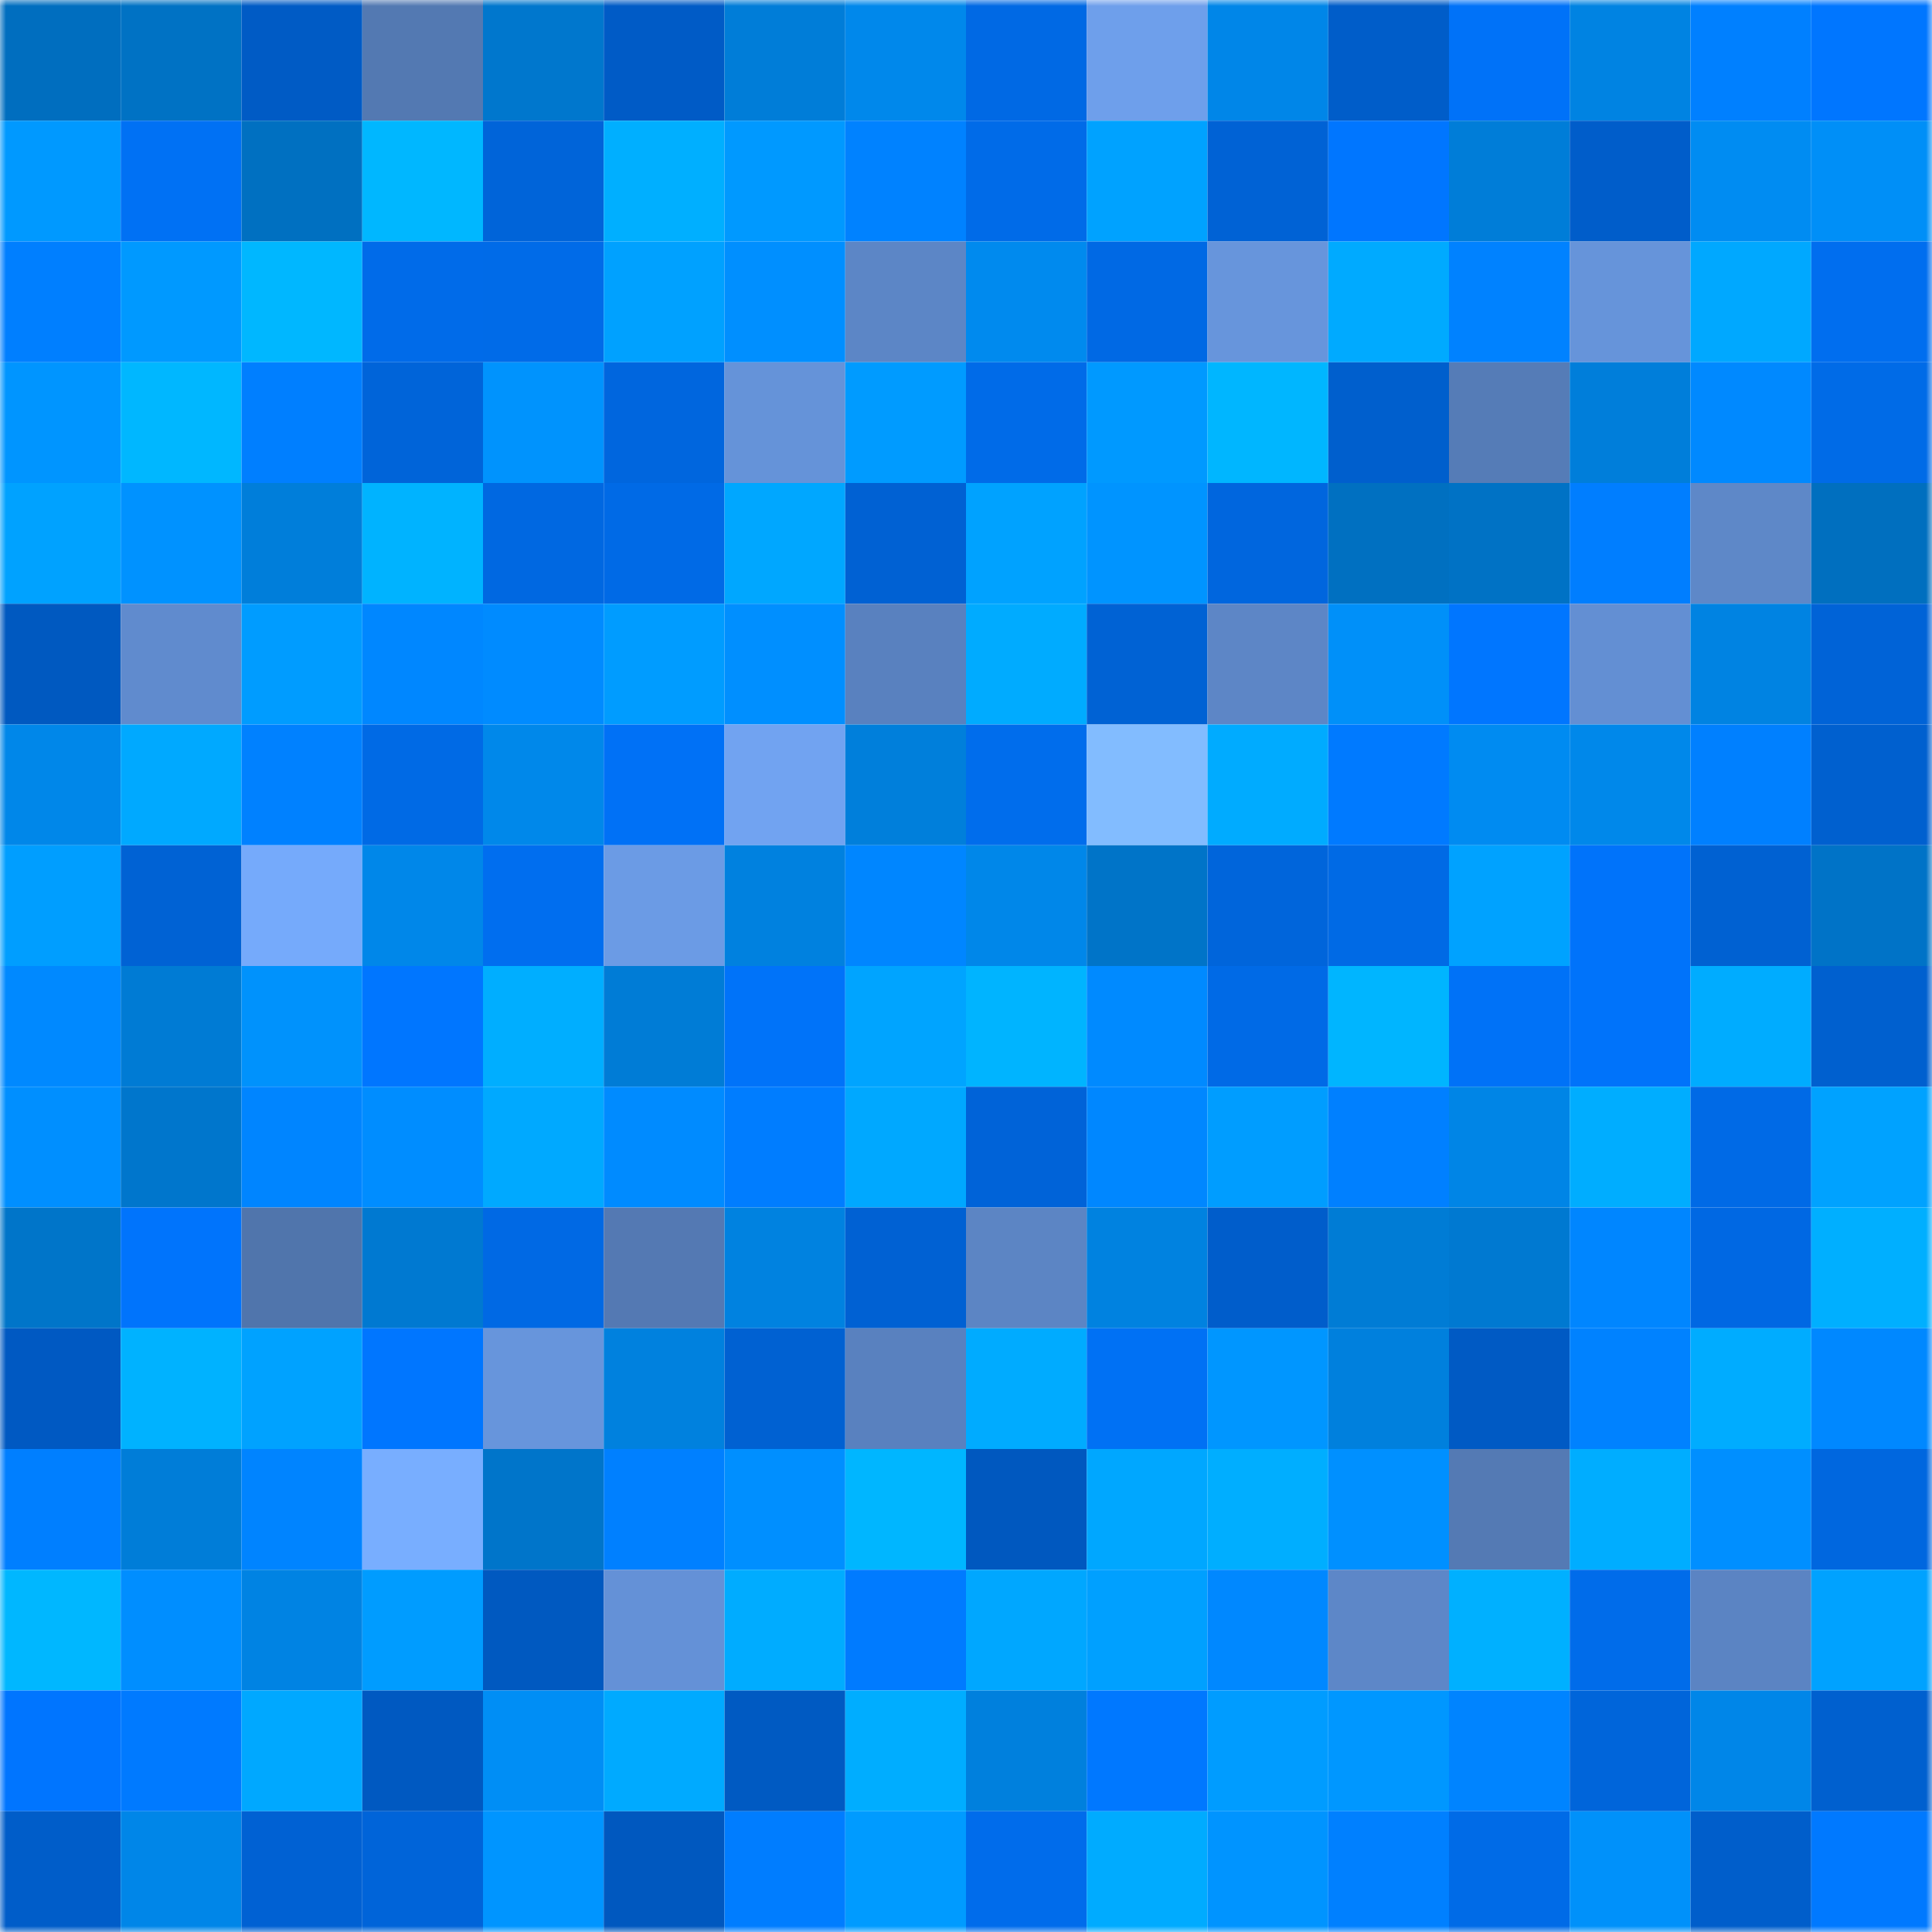 <svg viewBox="0 0 160 160" fill="none" role="img" xmlns="http://www.w3.org/2000/svg" width="240" height="240" name="ens%2Cfrozenfood.eth"><mask id="1040944117" mask-type="alpha" maskUnits="userSpaceOnUse" x="0" y="0" width="160" height="160"><rect width="160" height="160" fill="#FFFFFF"></rect></mask><g mask="url(#1040944117)"><rect x="0" y="0" width="10" height="10" fill="#006ebf"></rect><rect x="10" y="0" width="10" height="10" fill="#0072c4"></rect><rect x="20" y="0" width="10" height="10" fill="#005bc5"></rect><rect x="30" y="0" width="10" height="10" fill="#5379b2"></rect><rect x="40" y="0" width="10" height="10" fill="#0077cd"></rect><rect x="50" y="0" width="10" height="10" fill="#005bc6"></rect><rect x="60" y="0" width="10" height="10" fill="#007dd8"></rect><rect x="70" y="0" width="10" height="10" fill="#0088eb"></rect><rect x="80" y="0" width="10" height="10" fill="#0069e4"></rect><rect x="90" y="0" width="10" height="10" fill="#6e9feb"></rect><rect x="100" y="0" width="10" height="10" fill="#0086e8"></rect><rect x="110" y="0" width="10" height="10" fill="#005dc9"></rect><rect x="120" y="0" width="10" height="10" fill="#0072f8"></rect><rect x="130" y="0" width="10" height="10" fill="#0083e2"></rect><rect x="140" y="0" width="10" height="10" fill="#0080ff"></rect><rect x="150" y="0" width="10" height="10" fill="#0076ff"></rect><rect x="0" y="10" width="10" height="10" fill="#0099ff"></rect><rect x="10" y="10" width="10" height="10" fill="#0071f4"></rect><rect x="20" y="10" width="10" height="10" fill="#0070c1"></rect><rect x="30" y="10" width="10" height="10" fill="#00b7ff"></rect><rect x="40" y="10" width="10" height="10" fill="#0064d9"></rect><rect x="50" y="10" width="10" height="10" fill="#00afff"></rect><rect x="60" y="10" width="10" height="10" fill="#0099ff"></rect><rect x="70" y="10" width="10" height="10" fill="#0082ff"></rect><rect x="80" y="10" width="10" height="10" fill="#006be8"></rect><rect x="90" y="10" width="10" height="10" fill="#00a2ff"></rect><rect x="100" y="10" width="10" height="10" fill="#0062d5"></rect><rect x="110" y="10" width="10" height="10" fill="#0076ff"></rect><rect x="120" y="10" width="10" height="10" fill="#007dd8"></rect><rect x="130" y="10" width="10" height="10" fill="#005dca"></rect><rect x="140" y="10" width="10" height="10" fill="#008cf2"></rect><rect x="150" y="10" width="10" height="10" fill="#008ff7"></rect><rect x="0" y="20" width="10" height="10" fill="#007fff"></rect><rect x="10" y="20" width="10" height="10" fill="#0099ff"></rect><rect x="20" y="20" width="10" height="10" fill="#00b7ff"></rect><rect x="30" y="20" width="10" height="10" fill="#006be9"></rect><rect x="40" y="20" width="10" height="10" fill="#006be8"></rect><rect x="50" y="20" width="10" height="10" fill="#00a1ff"></rect><rect x="60" y="20" width="10" height="10" fill="#008fff"></rect><rect x="70" y="20" width="10" height="10" fill="#5c86c6"></rect><rect x="80" y="20" width="10" height="10" fill="#008aee"></rect><rect x="90" y="20" width="10" height="10" fill="#0069e4"></rect><rect x="100" y="20" width="10" height="10" fill="#6795dc"></rect><rect x="110" y="20" width="10" height="10" fill="#00aaff"></rect><rect x="120" y="20" width="10" height="10" fill="#0082ff"></rect><rect x="130" y="20" width="10" height="10" fill="#6694da"></rect><rect x="140" y="20" width="10" height="10" fill="#00a8ff"></rect><rect x="150" y="20" width="10" height="10" fill="#006eef"></rect><rect x="0" y="30" width="10" height="10" fill="#0095ff"></rect><rect x="10" y="30" width="10" height="10" fill="#00b7ff"></rect><rect x="20" y="30" width="10" height="10" fill="#007fff"></rect><rect x="30" y="30" width="10" height="10" fill="#0064d9"></rect><rect x="40" y="30" width="10" height="10" fill="#0093fd"></rect><rect x="50" y="30" width="10" height="10" fill="#0066de"></rect><rect x="60" y="30" width="10" height="10" fill="#6593d9"></rect><rect x="70" y="30" width="10" height="10" fill="#009bff"></rect><rect x="80" y="30" width="10" height="10" fill="#006be8"></rect><rect x="90" y="30" width="10" height="10" fill="#0099ff"></rect><rect x="100" y="30" width="10" height="10" fill="#00b6ff"></rect><rect x="110" y="30" width="10" height="10" fill="#005fcd"></rect><rect x="120" y="30" width="10" height="10" fill="#557cb7"></rect><rect x="130" y="30" width="10" height="10" fill="#007eda"></rect><rect x="140" y="30" width="10" height="10" fill="#0089ff"></rect><rect x="150" y="30" width="10" height="10" fill="#006be7"></rect><rect x="0" y="40" width="10" height="10" fill="#00a2ff"></rect><rect x="10" y="40" width="10" height="10" fill="#0092ff"></rect><rect x="20" y="40" width="10" height="10" fill="#007eda"></rect><rect x="30" y="40" width="10" height="10" fill="#00b3ff"></rect><rect x="40" y="40" width="10" height="10" fill="#0068e1"></rect><rect x="50" y="40" width="10" height="10" fill="#006ae6"></rect><rect x="60" y="40" width="10" height="10" fill="#00a7ff"></rect><rect x="70" y="40" width="10" height="10" fill="#0061d3"></rect><rect x="80" y="40" width="10" height="10" fill="#00a2ff"></rect><rect x="90" y="40" width="10" height="10" fill="#0094ff"></rect><rect x="100" y="40" width="10" height="10" fill="#0066de"></rect><rect x="110" y="40" width="10" height="10" fill="#0070c1"></rect><rect x="120" y="40" width="10" height="10" fill="#0072c5"></rect><rect x="130" y="40" width="10" height="10" fill="#007eff"></rect><rect x="140" y="40" width="10" height="10" fill="#5e88c8"></rect><rect x="150" y="40" width="10" height="10" fill="#006fbf"></rect><rect x="0" y="50" width="10" height="10" fill="#0059c0"></rect><rect x="10" y="50" width="10" height="10" fill="#608bce"></rect><rect x="20" y="50" width="10" height="10" fill="#009cff"></rect><rect x="30" y="50" width="10" height="10" fill="#0087ff"></rect><rect x="40" y="50" width="10" height="10" fill="#008bff"></rect><rect x="50" y="50" width="10" height="10" fill="#009cff"></rect><rect x="60" y="50" width="10" height="10" fill="#008fff"></rect><rect x="70" y="50" width="10" height="10" fill="#5981bf"></rect><rect x="80" y="50" width="10" height="10" fill="#00abff"></rect><rect x="90" y="50" width="10" height="10" fill="#0062d4"></rect><rect x="100" y="50" width="10" height="10" fill="#5d86c6"></rect><rect x="110" y="50" width="10" height="10" fill="#0090f9"></rect><rect x="120" y="50" width="10" height="10" fill="#0076ff"></rect><rect x="130" y="50" width="10" height="10" fill="#638fd3"></rect><rect x="140" y="50" width="10" height="10" fill="#0083e2"></rect><rect x="150" y="50" width="10" height="10" fill="#0063d7"></rect><rect x="0" y="60" width="10" height="10" fill="#0087e9"></rect><rect x="10" y="60" width="10" height="10" fill="#00a9ff"></rect><rect x="20" y="60" width="10" height="10" fill="#0081ff"></rect><rect x="30" y="60" width="10" height="10" fill="#006ae5"></rect><rect x="40" y="60" width="10" height="10" fill="#0088ea"></rect><rect x="50" y="60" width="10" height="10" fill="#0071f6"></rect><rect x="60" y="60" width="10" height="10" fill="#71a3f1"></rect><rect x="70" y="60" width="10" height="10" fill="#007fdb"></rect><rect x="80" y="60" width="10" height="10" fill="#006dec"></rect><rect x="90" y="60" width="10" height="10" fill="#82bcff"></rect><rect x="100" y="60" width="10" height="10" fill="#00abff"></rect><rect x="110" y="60" width="10" height="10" fill="#007aff"></rect><rect x="120" y="60" width="10" height="10" fill="#008bf1"></rect><rect x="130" y="60" width="10" height="10" fill="#0088ea"></rect><rect x="140" y="60" width="10" height="10" fill="#0080ff"></rect><rect x="150" y="60" width="10" height="10" fill="#0060cf"></rect><rect x="0" y="70" width="10" height="10" fill="#009eff"></rect><rect x="10" y="70" width="10" height="10" fill="#0062d4"></rect><rect x="20" y="70" width="10" height="10" fill="#75aafb"></rect><rect x="30" y="70" width="10" height="10" fill="#0087e9"></rect><rect x="40" y="70" width="10" height="10" fill="#006eef"></rect><rect x="50" y="70" width="10" height="10" fill="#6b9be5"></rect><rect x="60" y="70" width="10" height="10" fill="#0081df"></rect><rect x="70" y="70" width="10" height="10" fill="#0086ff"></rect><rect x="80" y="70" width="10" height="10" fill="#0087e9"></rect><rect x="90" y="70" width="10" height="10" fill="#0074c8"></rect><rect x="100" y="70" width="10" height="10" fill="#0065db"></rect><rect x="110" y="70" width="10" height="10" fill="#006ae5"></rect><rect x="120" y="70" width="10" height="10" fill="#00a2ff"></rect><rect x="130" y="70" width="10" height="10" fill="#0073fa"></rect><rect x="140" y="70" width="10" height="10" fill="#0061d2"></rect><rect x="150" y="70" width="10" height="10" fill="#0073c7"></rect><rect x="0" y="80" width="10" height="10" fill="#0089ff"></rect><rect x="10" y="80" width="10" height="10" fill="#007bd4"></rect><rect x="20" y="80" width="10" height="10" fill="#0092fc"></rect><rect x="30" y="80" width="10" height="10" fill="#0076ff"></rect><rect x="40" y="80" width="10" height="10" fill="#00aeff"></rect><rect x="50" y="80" width="10" height="10" fill="#007cd6"></rect><rect x="60" y="80" width="10" height="10" fill="#0073f9"></rect><rect x="70" y="80" width="10" height="10" fill="#00a4ff"></rect><rect x="80" y="80" width="10" height="10" fill="#00b4ff"></rect><rect x="90" y="80" width="10" height="10" fill="#008aff"></rect><rect x="100" y="80" width="10" height="10" fill="#006ae6"></rect><rect x="110" y="80" width="10" height="10" fill="#00b5ff"></rect><rect x="120" y="80" width="10" height="10" fill="#0072f7"></rect><rect x="130" y="80" width="10" height="10" fill="#0073fa"></rect><rect x="140" y="80" width="10" height="10" fill="#00acff"></rect><rect x="150" y="80" width="10" height="10" fill="#0060cf"></rect><rect x="0" y="90" width="10" height="10" fill="#008fff"></rect><rect x="10" y="90" width="10" height="10" fill="#0076cc"></rect><rect x="20" y="90" width="10" height="10" fill="#0085ff"></rect><rect x="30" y="90" width="10" height="10" fill="#008dff"></rect><rect x="40" y="90" width="10" height="10" fill="#00a9ff"></rect><rect x="50" y="90" width="10" height="10" fill="#008bff"></rect><rect x="60" y="90" width="10" height="10" fill="#007dff"></rect><rect x="70" y="90" width="10" height="10" fill="#00a8ff"></rect><rect x="80" y="90" width="10" height="10" fill="#0063d8"></rect><rect x="90" y="90" width="10" height="10" fill="#0087ff"></rect><rect x="100" y="90" width="10" height="10" fill="#009dff"></rect><rect x="110" y="90" width="10" height="10" fill="#0080ff"></rect><rect x="120" y="90" width="10" height="10" fill="#0085e6"></rect><rect x="130" y="90" width="10" height="10" fill="#00adff"></rect><rect x="140" y="90" width="10" height="10" fill="#006ae6"></rect><rect x="150" y="90" width="10" height="10" fill="#00a2ff"></rect><rect x="0" y="100" width="10" height="10" fill="#0075c9"></rect><rect x="10" y="100" width="10" height="10" fill="#0074fc"></rect><rect x="20" y="100" width="10" height="10" fill="#5075ac"></rect><rect x="30" y="100" width="10" height="10" fill="#0079d1"></rect><rect x="40" y="100" width="10" height="10" fill="#0069e4"></rect><rect x="50" y="100" width="10" height="10" fill="#5479b3"></rect><rect x="60" y="100" width="10" height="10" fill="#0082e0"></rect><rect x="70" y="100" width="10" height="10" fill="#0061d3"></rect><rect x="80" y="100" width="10" height="10" fill="#5c85c4"></rect><rect x="90" y="100" width="10" height="10" fill="#0082e0"></rect><rect x="100" y="100" width="10" height="10" fill="#005dcb"></rect><rect x="110" y="100" width="10" height="10" fill="#007cd5"></rect><rect x="120" y="100" width="10" height="10" fill="#0079d1"></rect><rect x="130" y="100" width="10" height="10" fill="#0086ff"></rect><rect x="140" y="100" width="10" height="10" fill="#0068e3"></rect><rect x="150" y="100" width="10" height="10" fill="#00afff"></rect><rect x="0" y="110" width="10" height="10" fill="#0059c2"></rect><rect x="10" y="110" width="10" height="10" fill="#00b2ff"></rect><rect x="20" y="110" width="10" height="10" fill="#00a2ff"></rect><rect x="30" y="110" width="10" height="10" fill="#0076ff"></rect><rect x="40" y="110" width="10" height="10" fill="#6795dc"></rect><rect x="50" y="110" width="10" height="10" fill="#0081de"></rect><rect x="60" y="110" width="10" height="10" fill="#0061d2"></rect><rect x="70" y="110" width="10" height="10" fill="#5981bf"></rect><rect x="80" y="110" width="10" height="10" fill="#00abff"></rect><rect x="90" y="110" width="10" height="10" fill="#0071f4"></rect><rect x="100" y="110" width="10" height="10" fill="#0096ff"></rect><rect x="110" y="110" width="10" height="10" fill="#0080dd"></rect><rect x="120" y="110" width="10" height="10" fill="#005ac4"></rect><rect x="130" y="110" width="10" height="10" fill="#0082ff"></rect><rect x="140" y="110" width="10" height="10" fill="#00acff"></rect><rect x="150" y="110" width="10" height="10" fill="#0088ff"></rect><rect x="0" y="120" width="10" height="10" fill="#007fff"></rect><rect x="10" y="120" width="10" height="10" fill="#007dd8"></rect><rect x="20" y="120" width="10" height="10" fill="#0084ff"></rect><rect x="30" y="120" width="10" height="10" fill="#78aeff"></rect><rect x="40" y="120" width="10" height="10" fill="#0075ca"></rect><rect x="50" y="120" width="10" height="10" fill="#0080ff"></rect><rect x="60" y="120" width="10" height="10" fill="#008fff"></rect><rect x="70" y="120" width="10" height="10" fill="#00b6ff"></rect><rect x="80" y="120" width="10" height="10" fill="#0058bf"></rect><rect x="90" y="120" width="10" height="10" fill="#00a7ff"></rect><rect x="100" y="120" width="10" height="10" fill="#00aeff"></rect><rect x="110" y="120" width="10" height="10" fill="#0090ff"></rect><rect x="120" y="120" width="10" height="10" fill="#547ab4"></rect><rect x="130" y="120" width="10" height="10" fill="#00adff"></rect><rect x="140" y="120" width="10" height="10" fill="#008fff"></rect><rect x="150" y="120" width="10" height="10" fill="#0067df"></rect><rect x="0" y="130" width="10" height="10" fill="#00b7ff"></rect><rect x="10" y="130" width="10" height="10" fill="#008eff"></rect><rect x="20" y="130" width="10" height="10" fill="#0083e3"></rect><rect x="30" y="130" width="10" height="10" fill="#009cff"></rect><rect x="40" y="130" width="10" height="10" fill="#0059c0"></rect><rect x="50" y="130" width="10" height="10" fill="#6491d7"></rect><rect x="60" y="130" width="10" height="10" fill="#00acff"></rect><rect x="70" y="130" width="10" height="10" fill="#007bff"></rect><rect x="80" y="130" width="10" height="10" fill="#00a7ff"></rect><rect x="90" y="130" width="10" height="10" fill="#00a0ff"></rect><rect x="100" y="130" width="10" height="10" fill="#0088ff"></rect><rect x="110" y="130" width="10" height="10" fill="#5d87c8"></rect><rect x="120" y="130" width="10" height="10" fill="#00b0ff"></rect><rect x="130" y="130" width="10" height="10" fill="#006cea"></rect><rect x="140" y="130" width="10" height="10" fill="#5b84c3"></rect><rect x="150" y="130" width="10" height="10" fill="#00a2ff"></rect><rect x="0" y="140" width="10" height="10" fill="#0075ff"></rect><rect x="10" y="140" width="10" height="10" fill="#007aff"></rect><rect x="20" y="140" width="10" height="10" fill="#00a8ff"></rect><rect x="30" y="140" width="10" height="10" fill="#0059c1"></rect><rect x="40" y="140" width="10" height="10" fill="#008ef5"></rect><rect x="50" y="140" width="10" height="10" fill="#00aaff"></rect><rect x="60" y="140" width="10" height="10" fill="#005ac2"></rect><rect x="70" y="140" width="10" height="10" fill="#00adff"></rect><rect x="80" y="140" width="10" height="10" fill="#0080dd"></rect><rect x="90" y="140" width="10" height="10" fill="#0078ff"></rect><rect x="100" y="140" width="10" height="10" fill="#009cff"></rect><rect x="110" y="140" width="10" height="10" fill="#0097ff"></rect><rect x="120" y="140" width="10" height="10" fill="#0084ff"></rect><rect x="130" y="140" width="10" height="10" fill="#0065da"></rect><rect x="140" y="140" width="10" height="10" fill="#0086e8"></rect><rect x="150" y="140" width="10" height="10" fill="#0060cf"></rect><rect x="0" y="150" width="10" height="10" fill="#005dc9"></rect><rect x="10" y="150" width="10" height="10" fill="#0086e8"></rect><rect x="20" y="150" width="10" height="10" fill="#0061d3"></rect><rect x="30" y="150" width="10" height="10" fill="#0064d9"></rect><rect x="40" y="150" width="10" height="10" fill="#0095ff"></rect><rect x="50" y="150" width="10" height="10" fill="#0058bf"></rect><rect x="60" y="150" width="10" height="10" fill="#007dff"></rect><rect x="70" y="150" width="10" height="10" fill="#009bff"></rect><rect x="80" y="150" width="10" height="10" fill="#006ceb"></rect><rect x="90" y="150" width="10" height="10" fill="#00abff"></rect><rect x="100" y="150" width="10" height="10" fill="#0094ff"></rect><rect x="110" y="150" width="10" height="10" fill="#0080ff"></rect><rect x="120" y="150" width="10" height="10" fill="#006be7"></rect><rect x="130" y="150" width="10" height="10" fill="#0091fa"></rect><rect x="140" y="150" width="10" height="10" fill="#005ecb"></rect><rect x="150" y="150" width="10" height="10" fill="#0079ff"></rect></g></svg>
